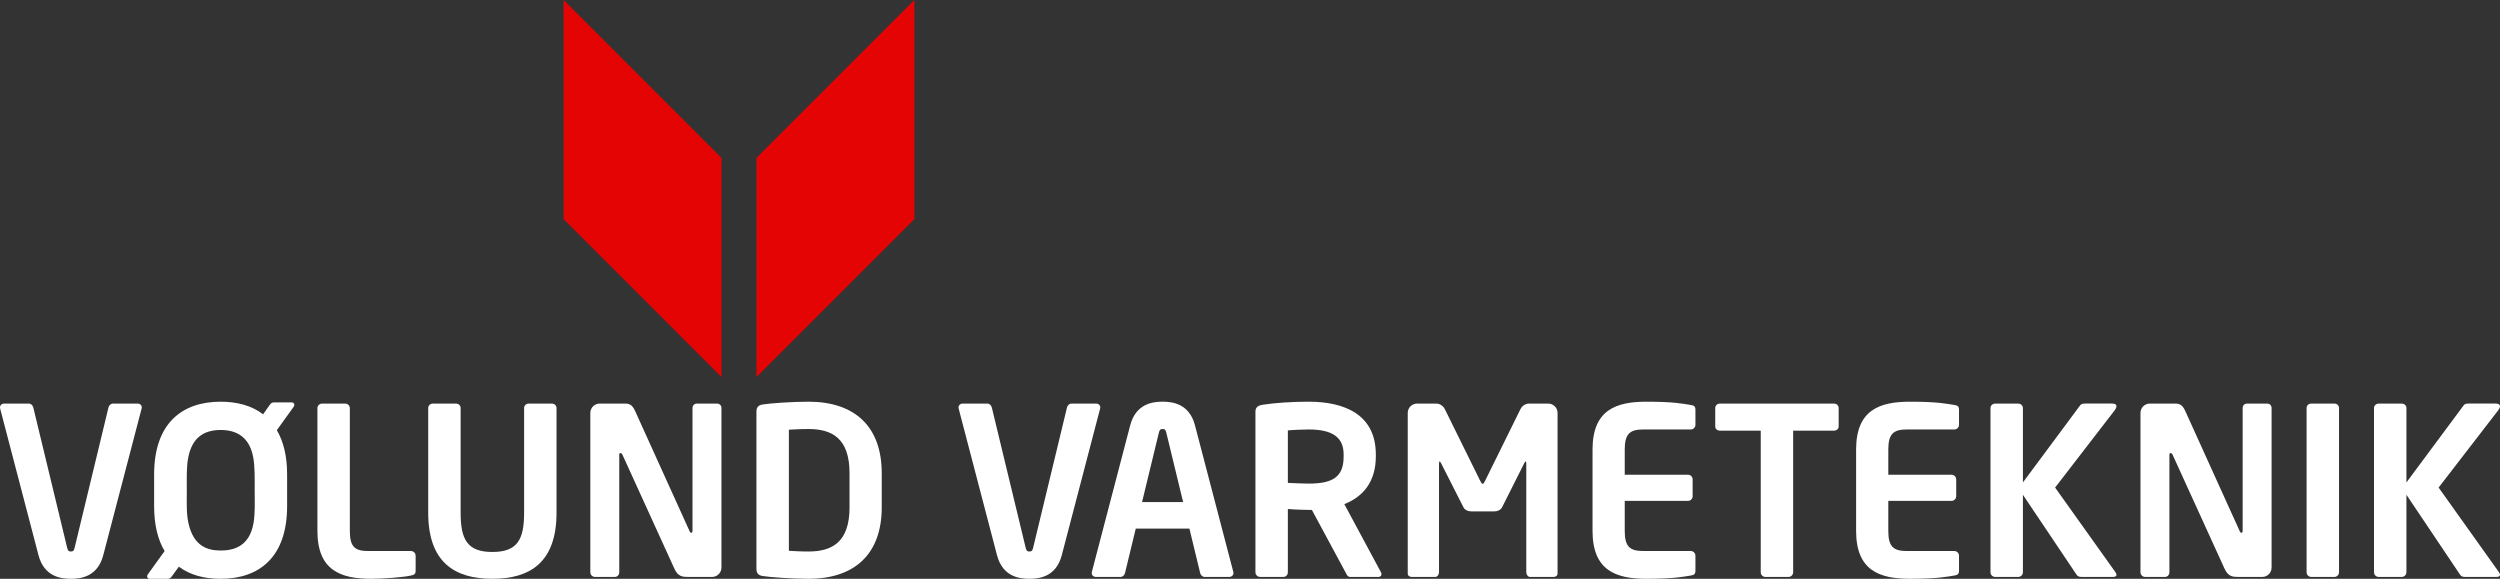 <svg id="uuid-e64588aa-3f59-4a4c-a04a-7c300e691df5" xmlns="http://www.w3.org/2000/svg" viewBox="0 0 224.369 51.946" width="100%" height="100%" preserveAspectRatio="none"><rect x="0" y="0" width="224.369" height="51.946" fill="#333333" stroke="none"/><g id="uuid-8fdbfde5-926c-4c98-aa3c-87e0a12e6a7e"><polygon points="50.581 0 50.581 19.668 64.755 33.843 64.755 14.174 50.581 0" fill="#e50404" data-color-group="0"/><polygon points="82.062 0 82.062 19.668 67.888 33.843 67.888 14.174 82.062 0" fill="#e50404" data-color-group="0"/><path d="m12.706,36.681l-3.434,13.13c-.502,1.947-2.01,2.136-2.911,2.136s-2.408-.188-2.911-2.136L.016,36.681c-.08-.296.147-.461.356-.461h2.22c.188,0,.356.167.398.356l3.037,12.585c.063.252.125.336.335.336s.272-.084.335-.336l3.037-12.585c.042-.188.209-.356.398-.356h2.22c.209,0,.436.162.356.461Z" fill="#fff" data-color-group="1"/><path d="m98.73,36.681l-3.434,13.13c-.502,1.947-2.01,2.136-2.911,2.136s-2.408-.188-2.911-2.136l-3.434-13.13c-.08-.296.147-.461.356-.461h2.22c.188,0,.356.167.398.356l3.037,12.585c.063.252.125.336.335.336s.272-.084.335-.336l3.037-12.585c.042-.188.209-.356.398-.356h2.22c.209,0,.436.162.356.461Z" fill="#fff" data-color-group="1"/><path d="m36.885,51.653c-.628.147-2.45.293-3.56.293-2.722,0-4.837-.733-4.837-4.293v-11.015c0-.23.189-.418.419-.418h2.073c.23,0,.418.188.418.418v11.015c0,1.383.419,1.801,1.633,1.801h3.853c.23,0,.419.189.419.419v1.34c0,.293-.105.377-.419.44Z" fill="#fff" data-color-group="1"/><path d="m44.189,51.946c-3.371,0-5.758-1.466-5.758-5.926v-9.402c0-.23.188-.397.418-.397h2.073c.23,0,.419.167.419.397v9.402c0,2.387.586,3.518,2.848,3.518s2.848-1.131,2.848-3.518v-9.402c0-.23.189-.397.419-.397h2.073c.23,0,.418.167.418.397v9.402c0,4.46-2.387,5.926-5.758,5.926Z" fill="#fff" data-color-group="1"/><path d="m63.912,51.778h-2.115c-.503,0-.943,0-1.278-.754l-4.649-10.198c-.063-.125-.126-.167-.189-.167-.062,0-.104.043-.104.167v10.533c0,.231-.167.419-.398.419h-1.78c-.23,0-.419-.188-.419-.419v-14.302c0-.461.377-.837.838-.837h2.262c.44,0,.67.125.921.67l4.879,10.763c.042.105.104.167.167.167.042,0,.104-.062.104-.188v-11.015c0-.23.168-.397.398-.397h1.801c.23,0,.398.167.398.397v14.323c0,.461-.377.838-.838.838Z" fill="#fff" data-color-group="1"/><path d="m203.034,51.778h-2.115c-.503,0-.943,0-1.278-.754l-4.649-10.198c-.063-.125-.126-.167-.189-.167-.062,0-.104.043-.104.167v10.533c0,.231-.167.419-.398.419h-1.78c-.23,0-.419-.188-.419-.419v-14.302c0-.461.377-.837.838-.837h2.262c.44,0,.67.125.921.67l4.879,10.763c.042.105.104.167.167.167.042,0,.104-.062.104-.188v-11.015c0-.23.168-.397.398-.397h1.801c.23,0,.398.167.398.397v14.323c0,.461-.377.838-.838.838Z" fill="#fff" data-color-group="1"/><path d="m72.558,51.946c-1.487,0-3.497-.147-4.126-.252-.356-.062-.544-.23-.544-.649v-14.093c0-.418.189-.586.544-.649.628-.105,2.639-.252,4.126-.252,4.188,0,6.575,2.262,6.575,6.408v3.079c0,4.146-2.387,6.408-6.575,6.408Zm3.685-9.486c0-3.141-1.591-3.957-3.685-3.957-.775,0-1.319.042-1.759.062v10.868c.44.021.984.063,1.759.063,2.094,0,3.685-.817,3.685-3.958v-3.079Z" fill="#fff" data-color-group="1"/><path d="m110.329,51.778h-2.22c-.189,0-.357-.167-.398-.356l-.963-3.979h-4.817l-.963,3.979c-.042.188-.209.356-.398.356h-2.22c-.209,0-.437-.169-.356-.461l3.434-13.13c.502-1.947,2.01-2.137,2.911-2.137.9,0,2.409.189,2.911,2.137l3.434,13.13c.086.281-.147.461-.356.461Zm-5.654-12.941c-.063-.252-.126-.335-.335-.335s-.272.083-.335.335l-1.508,6.22h3.686l-1.508-6.22Z" fill="#fff" data-color-group="1"/><path d="m139.431,51.778h-2.115c-.188,0-.335-.209-.335-.419v-9.737c0-.147-.021-.21-.062-.21-.022,0-.063.063-.105.126l-2.011,4c-.125.231-.397.356-.67.356h-2.115c-.272,0-.545-.125-.671-.356l-2.031-4c-.043-.062-.084-.126-.105-.126-.042,0-.063.063-.063.21v9.737c0,.21-.147.419-.335.419h-2.115c-.188,0-.356-.105-.356-.314v-14.407c0-.461.376-.837.837-.837h1.718c.335,0,.628.209.775.502l3.162,6.408c.105.188.147.293.231.293.083,0,.126-.105.23-.293l3.162-6.408c.147-.293.44-.502.776-.502h1.717c.461,0,.838.376.838.837v14.407c0,.209-.167.314-.357.314Z" fill="#fff" data-color-group="1"/><path d="m151.742,51.653c-.671.105-1.487.293-3.979.293-2.722,0-4.837-.733-4.837-4.293v-7.308c0-3.56,2.115-4.293,4.837-4.293,2.492,0,3.308.189,3.979.293.314.043.419.147.419.44v1.34c0,.231-.189.419-.419.419h-4.272c-1.214,0-1.654.419-1.654,1.801v2.261h5.675c.231,0,.419.189.419.419v1.508c0,.231-.188.419-.419.419h-5.675v2.701c0,1.383.44,1.801,1.654,1.801h4.272c.23,0,.419.189.419.419v1.34c0,.293-.105.398-.419.44Z" fill="#fff" data-color-group="1"/><path d="m164.596,38.649h-3.665v12.71c0,.231-.188.419-.418.419h-2.073c-.231,0-.419-.188-.419-.419v-12.71h-3.665c-.23,0-.418-.147-.418-.377v-1.654c0-.23.188-.397.418-.397h10.24c.231,0,.419.167.419.397v1.654c0,.231-.188.377-.419.377Z" fill="#fff" data-color-group="1"/><path d="m175.397,51.653c-.671.105-1.487.293-3.979.293-2.722,0-4.837-.733-4.837-4.293v-7.308c0-3.56,2.115-4.293,4.837-4.293,2.492,0,3.308.189,3.979.293.314.043.419.147.419.44v1.34c0,.231-.189.419-.419.419h-4.272c-1.214,0-1.654.419-1.654,1.801v2.261h5.675c.231,0,.419.189.419.419v1.508c0,.231-.188.419-.419.419h-5.675v2.701c0,1.383.44,1.801,1.654,1.801h4.272c.23,0,.419.189.419.419v1.34c0,.293-.105.398-.419.44Z" fill="#fff" data-color-group="1"/><path d="m224.053,51.778h-2.805c-.252,0-.377-.062-.482-.231l-4.795-7.141v6.952c0,.231-.188.419-.419.419h-2.073c-.23,0-.418-.188-.418-.419v-14.737c0-.23.188-.397.418-.397h2.073c.231,0,.419.167.419.397v6.675l5.132-6.911c.104-.147.251-.167.481-.167h2.387c.272,0,.591.11.251.586l-5.362,6.953,5.403,7.58c.253.361,0,.44-.21.44Z" fill="#fff" data-color-group="1"/><path d="m189.633,51.778h-2.805c-.252,0-.377-.062-.482-.231l-4.795-7.141v6.952c0,.231-.188.419-.419.419h-2.073c-.23,0-.418-.188-.418-.419v-14.737c0-.23.188-.397.418-.397h2.073c.231,0,.419.167.419.397v6.675l5.132-6.911c.104-.147.251-.167.481-.167h2.387c.272,0,.591.11.251.586l-5.362,6.953,5.403,7.58c.253.361,0,.44-.21.44Z" fill="#fff" data-color-group="1"/><path d="m209.502,51.778h-2.073c-.23,0-.418-.188-.418-.419v-14.742c0-.23.188-.397.418-.397h2.073c.231,0,.419.167.419.397v14.742c0,.231-.188.419-.419.419Z" fill="#fff" data-color-group="1"/><path d="m26.187,36.115h-1.571c-.209,0-.272.042-.398.209l-.607.859c-1.005-.775-2.324-1.131-3.811-1.131-3.455,0-5.968,1.927-5.968,6.534v2.827c0,1.697.335,3.037.943,4.041l-1.508,2.094c-.152.236.011.398.167.398h1.591c.209,0,.293-.083.419-.252l.607-.837c1.005.754,2.283,1.089,3.749,1.089,3.455,0,5.968-1.927,5.968-6.534v-2.827c0-1.675-.335-2.974-.922-3.978l1.508-2.095c.132-.174.04-.401-.168-.397Zm-3.438,10.843c-.371,2.159-1.893,2.45-2.938,2.45-1.167,0-2.429-.361-2.897-2.446-.199-.885-.149-1.869-.149-2.963,0-1.062-.04-2.09.133-2.96.336-1.686,1.316-2.45,2.914-2.45,1.641,0,2.613.838,2.912,2.443.159.854.135,1.925.135,2.966,0,1.092.045,2.066-.109,2.959Z" fill="#fff" data-color-group="1"/><path d="m123.938,51.359l-3.288-6.115c1.718-.67,2.827-2.052,2.827-4.272v-.188c0-3.581-2.806-4.733-6.03-4.733-1.529,0-3.016.105-4.105.272-.419.063-.67.21-.67.628v14.407c0,.231.188.419.418.419h2.094c.231,0,.398-.188.398-.419v-5.675c.806.073,2.157.084,2.157.084l3.015,5.591c.105.21.188.419.419.419h2.555c.204,0,.327-.199.209-.419Zm-3.35-10.387c0,1.843-.985,2.43-3.141,2.43-.357,0-1.529-.043-1.864-.063v-4.711c.377-.043,1.424-.084,1.864-.084,2.094,0,3.141.671,3.141,2.24v.188Z" fill="#fff" data-color-group="1"/></g></svg>